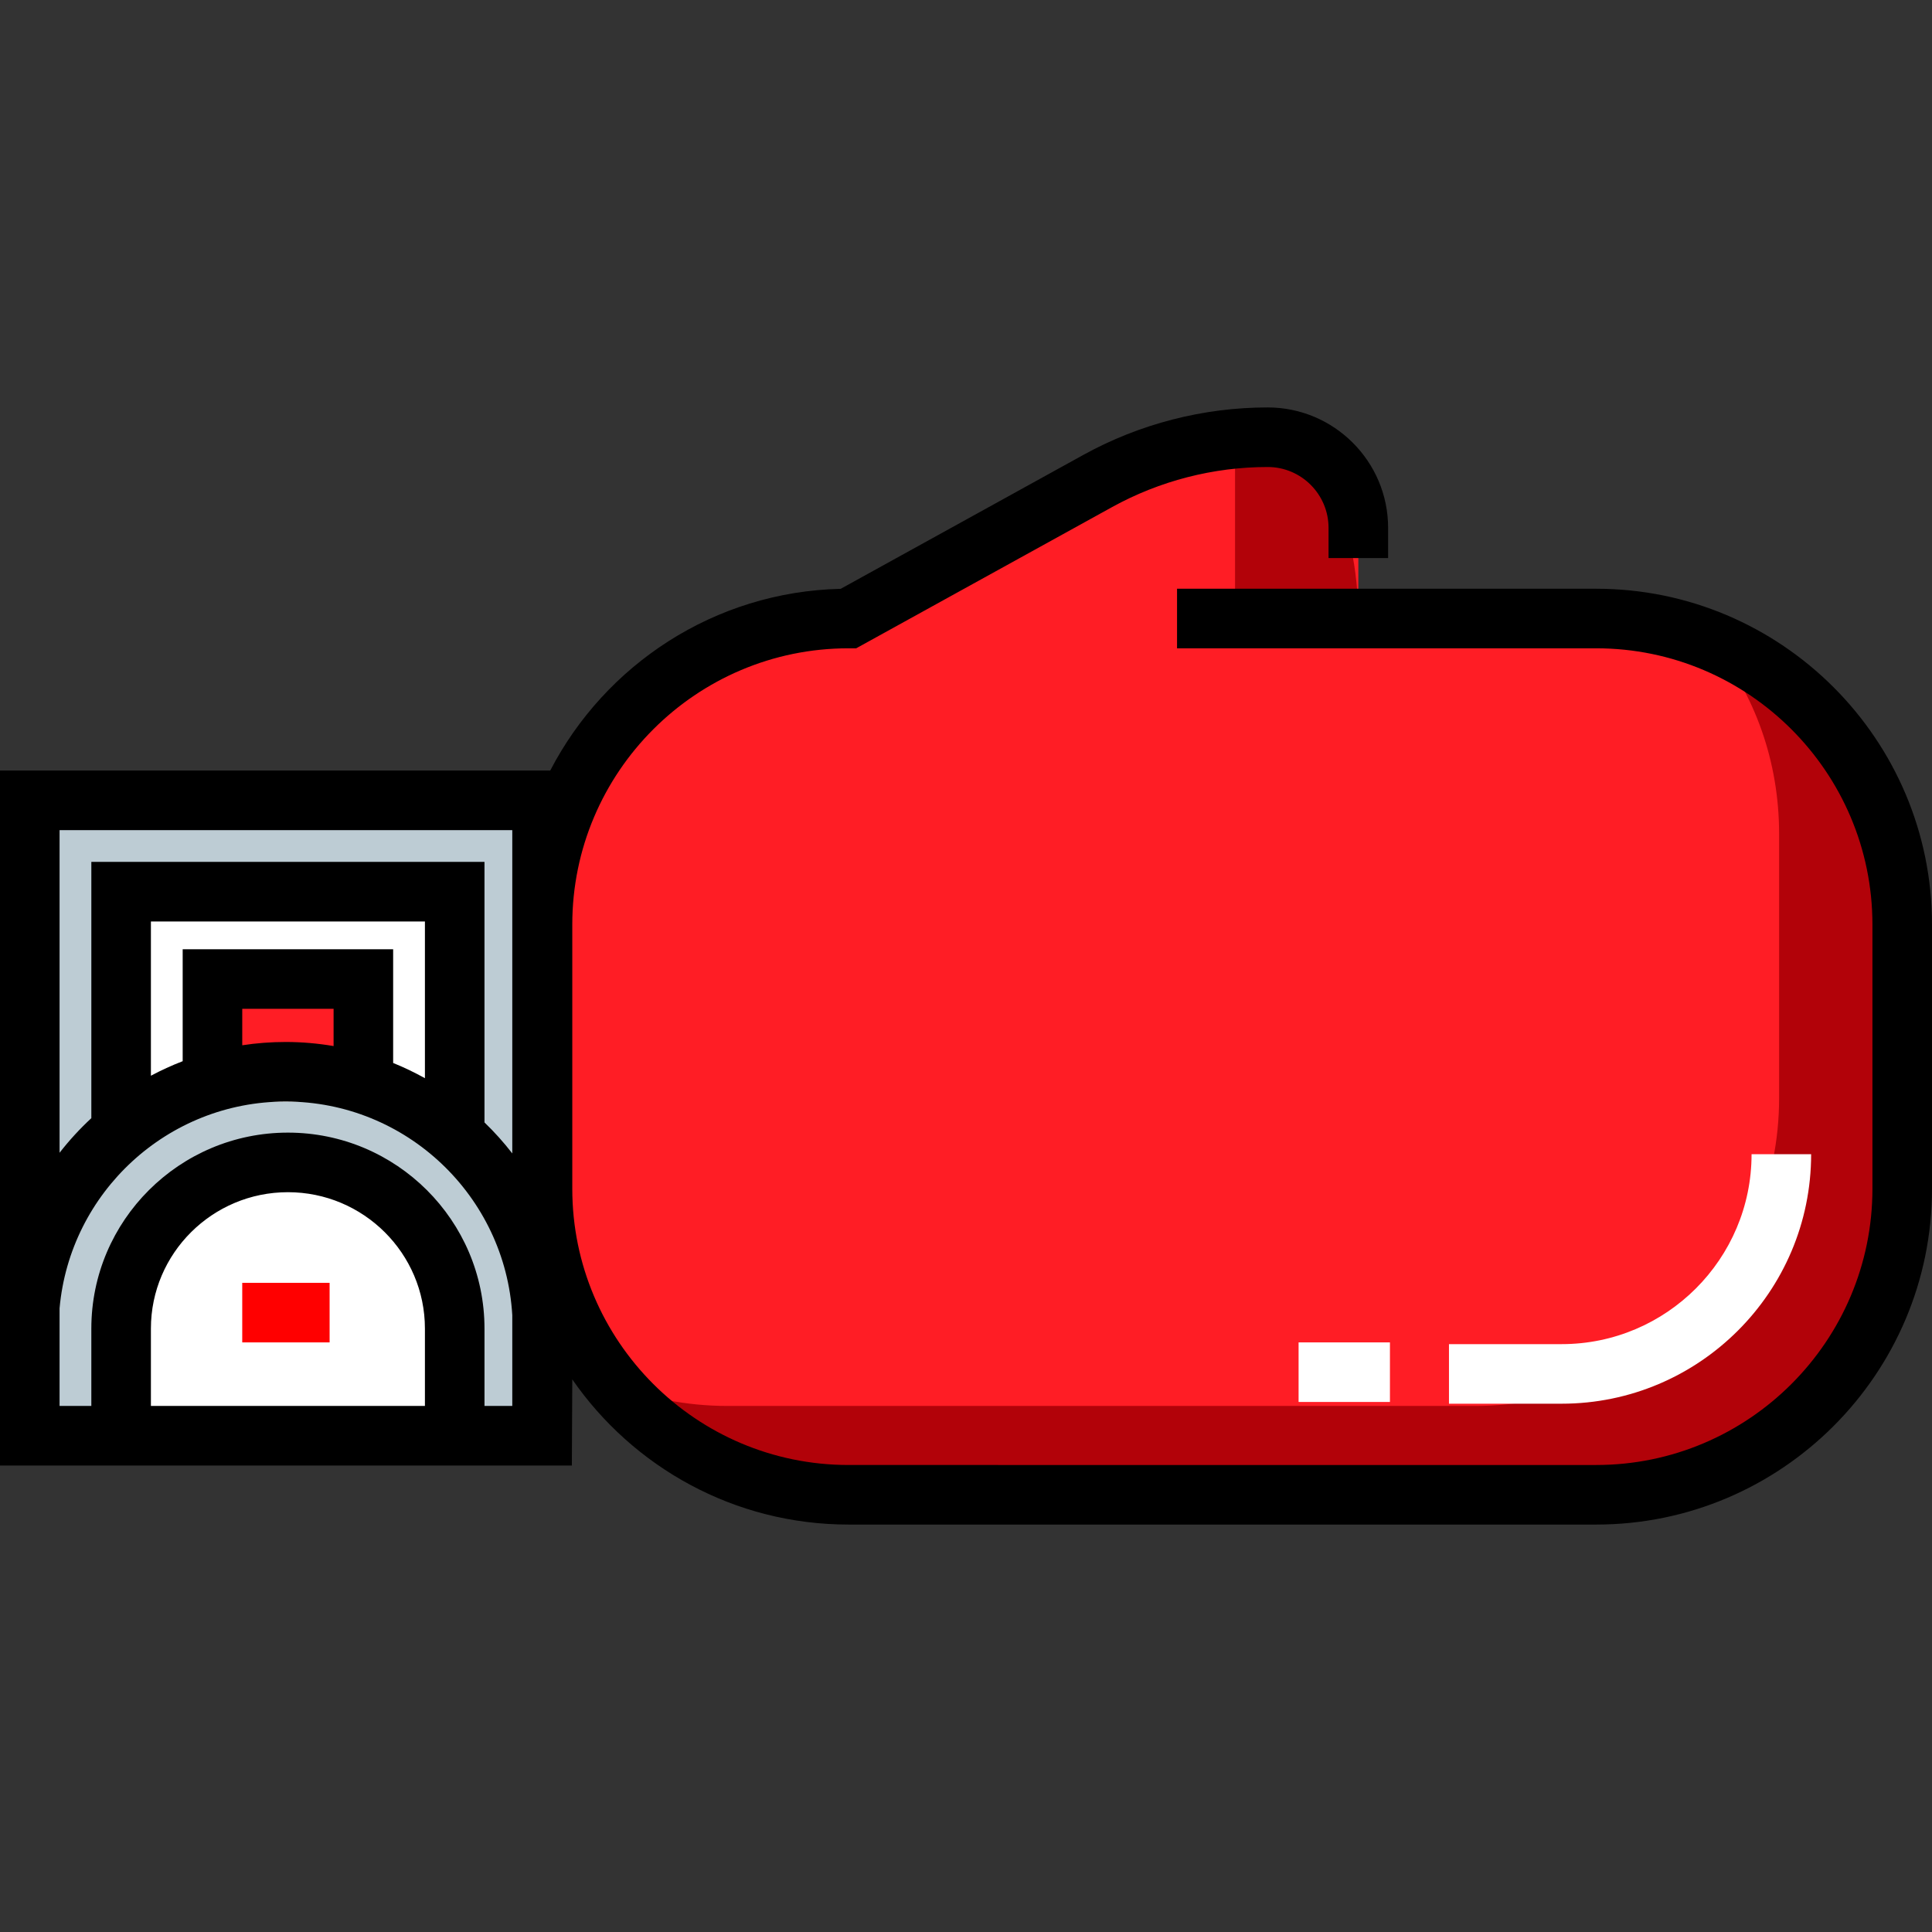 <?xml version="1.0" encoding="iso-8859-1"?>
<!-- Uploaded to: SVG Repo, www.svgrepo.com, Generator: SVG Repo Mixer Tools -->
<svg version="1.1" id="Layer_1" xmlns="http://www.w3.org/2000/svg" xmlns:xlink="http://www.w3.org/1999/xlink" 
	 viewBox="0 0 512 512" xml:space="preserve">
<rect x="0" y="0" width="512" height="512" fill="#333333" stroke="none"/>
<g>
	<path style="fill:#BDCCD4;" d="M7.642,380.118v-28.027c0-37.59,30.473-68.064,68.064-68.064l0,0
		c37.59,0,68.064,30.473,68.064,68.064v28.027"/>
	<rect x="7.367" y="211.568" style="fill:#BDCCD4;" width="135.762" height="168.386"/>
</g>
<path style="fill:#FF1D25;" d="M311.926,163.915h111.081c44.79,0,81.099,36.309,81.099,81.099v70.019
	c0,44.79-36.309,81.099-81.099,81.099H224.869c-44.79,0-81.099-36.309-81.099-81.099v-70.019c0-44.79,36.309-81.099,81.099-81.099
	l66.026-36.438c13.796-7.614,29.297-11.607,45.055-11.607l0,0c13.268,0,24.022,10.756,24.022,24.022v24.022"/>
<g>
	<path style="fill:#B20209;" d="M327.301,164.214h32.67c0-27.363-11.076-48.194-24.342-48.194c-2.685,0-6.223,0.403-8.328,0.863
		V164.214z"/>
	<path style="fill:#B20209;" d="M453.786,170.108c11.237,13.917,17.696,31.603,17.696,50.883v70.019
		c0,44.79-35.715,81.581-80.504,81.581H192.838c-11.012,0-21.502-2.126-31.076-6.102c14.867,18.415,37.596,30.307,63.106,30.307
		h198.139c44.79,0,81.099-36.974,81.099-81.764v-70.019C504.107,211.237,483.149,182.305,453.786,170.108z"/>
</g>
<g>
	<path style="fill:#FFFFFF;" d="M119.975,379.959v-27.867c0-24.323-19.878-44.041-44.201-44.041s-44.201,19.718-44.201,44.041
		v27.867"/>
	<rect x="31.667" y="235.984" style="fill:#FFFFFF;" width="88.087" height="56.052"/>
</g>
<rect x="55.686" y="260" style="fill:#FF1D25;" width="40.034" height="24.022"/>
<g>
	<path style="fill:#FFFFFF;" d="M413.856,371.995h-29.862v-15.786h29.862c27.751,0,50.328-22.576,50.328-50.327h15.786
		C479.97,342.337,450.312,371.995,413.856,371.995z"/>
	<rect x="344.14" y="355.749" style="fill:#FFFFFF;" width="24.206" height="15.786"/>
</g>
<rect x="64.197" y="339.963" style="fill:#FF0000;" width="23.153" height="15.786"/>
<path d="M423.008,156.022h-111.08v15.786h111.08c40.365,0,73.206,32.841,73.206,73.206v70.019c0,40.365-32.841,73.206-73.206,73.206
	H224.869c-40.365,0-73.207-32.841-73.207-73.206v-70.019c0-40.365,32.841-73.206,73.207-73.206h2.034l67.806-37.421
	c12.595-6.95,26.856-10.625,41.242-10.625c8.893,0,16.128,7.236,16.128,16.129v8.008h15.786v-8.008
	c0-17.598-14.316-31.916-31.915-31.916c-17.046,0-33.946,4.354-48.87,12.59l-64.289,35.479c-33.49,0.771-62.45,20.146-76.973,48.16
	H0v184.173h151.548l0.114-22.826c16.076,23.223,42.887,38.473,73.207,38.473h198.139c49.071,0,88.992-39.922,88.992-88.992v-70.018
	C512,195.944,472.078,156.022,423.008,156.022z M15.786,219.992h119.975v85.677c-2.256-2.913-4.719-5.656-7.367-8.21v-69.047H24.206
	v67.912c-3.051,2.819-5.863,5.889-8.419,9.17V219.992z M88.403,277.216c-4.132-0.699-8.37-1.082-12.697-1.082
	c-3.911,0-7.754,0.298-11.508,0.871v-9.655h24.206V277.216z M48.411,251.564v29.662c-2.894,1.119-5.707,2.401-8.419,3.852v-40.881
	h72.617v41.537c-2.709-1.512-5.52-2.86-8.419-4.037v-30.133L48.411,251.564L48.411,251.564z M112.608,372.592H39.992v-20.501
	c0-19.932,16.288-36.148,36.308-36.148s36.308,16.216,36.308,36.148V372.592z M128.395,372.592v-20.501
	c0-28.636-23.37-51.935-52.095-51.935s-52.095,23.298-52.095,51.935v20.501h-8.419v-25.865c2.725-30.673,28.55-54.807,59.919-54.807
	c31.982,0,58.207,25.084,60.056,56.612v24.059h-7.367V372.592z"/>
</svg>